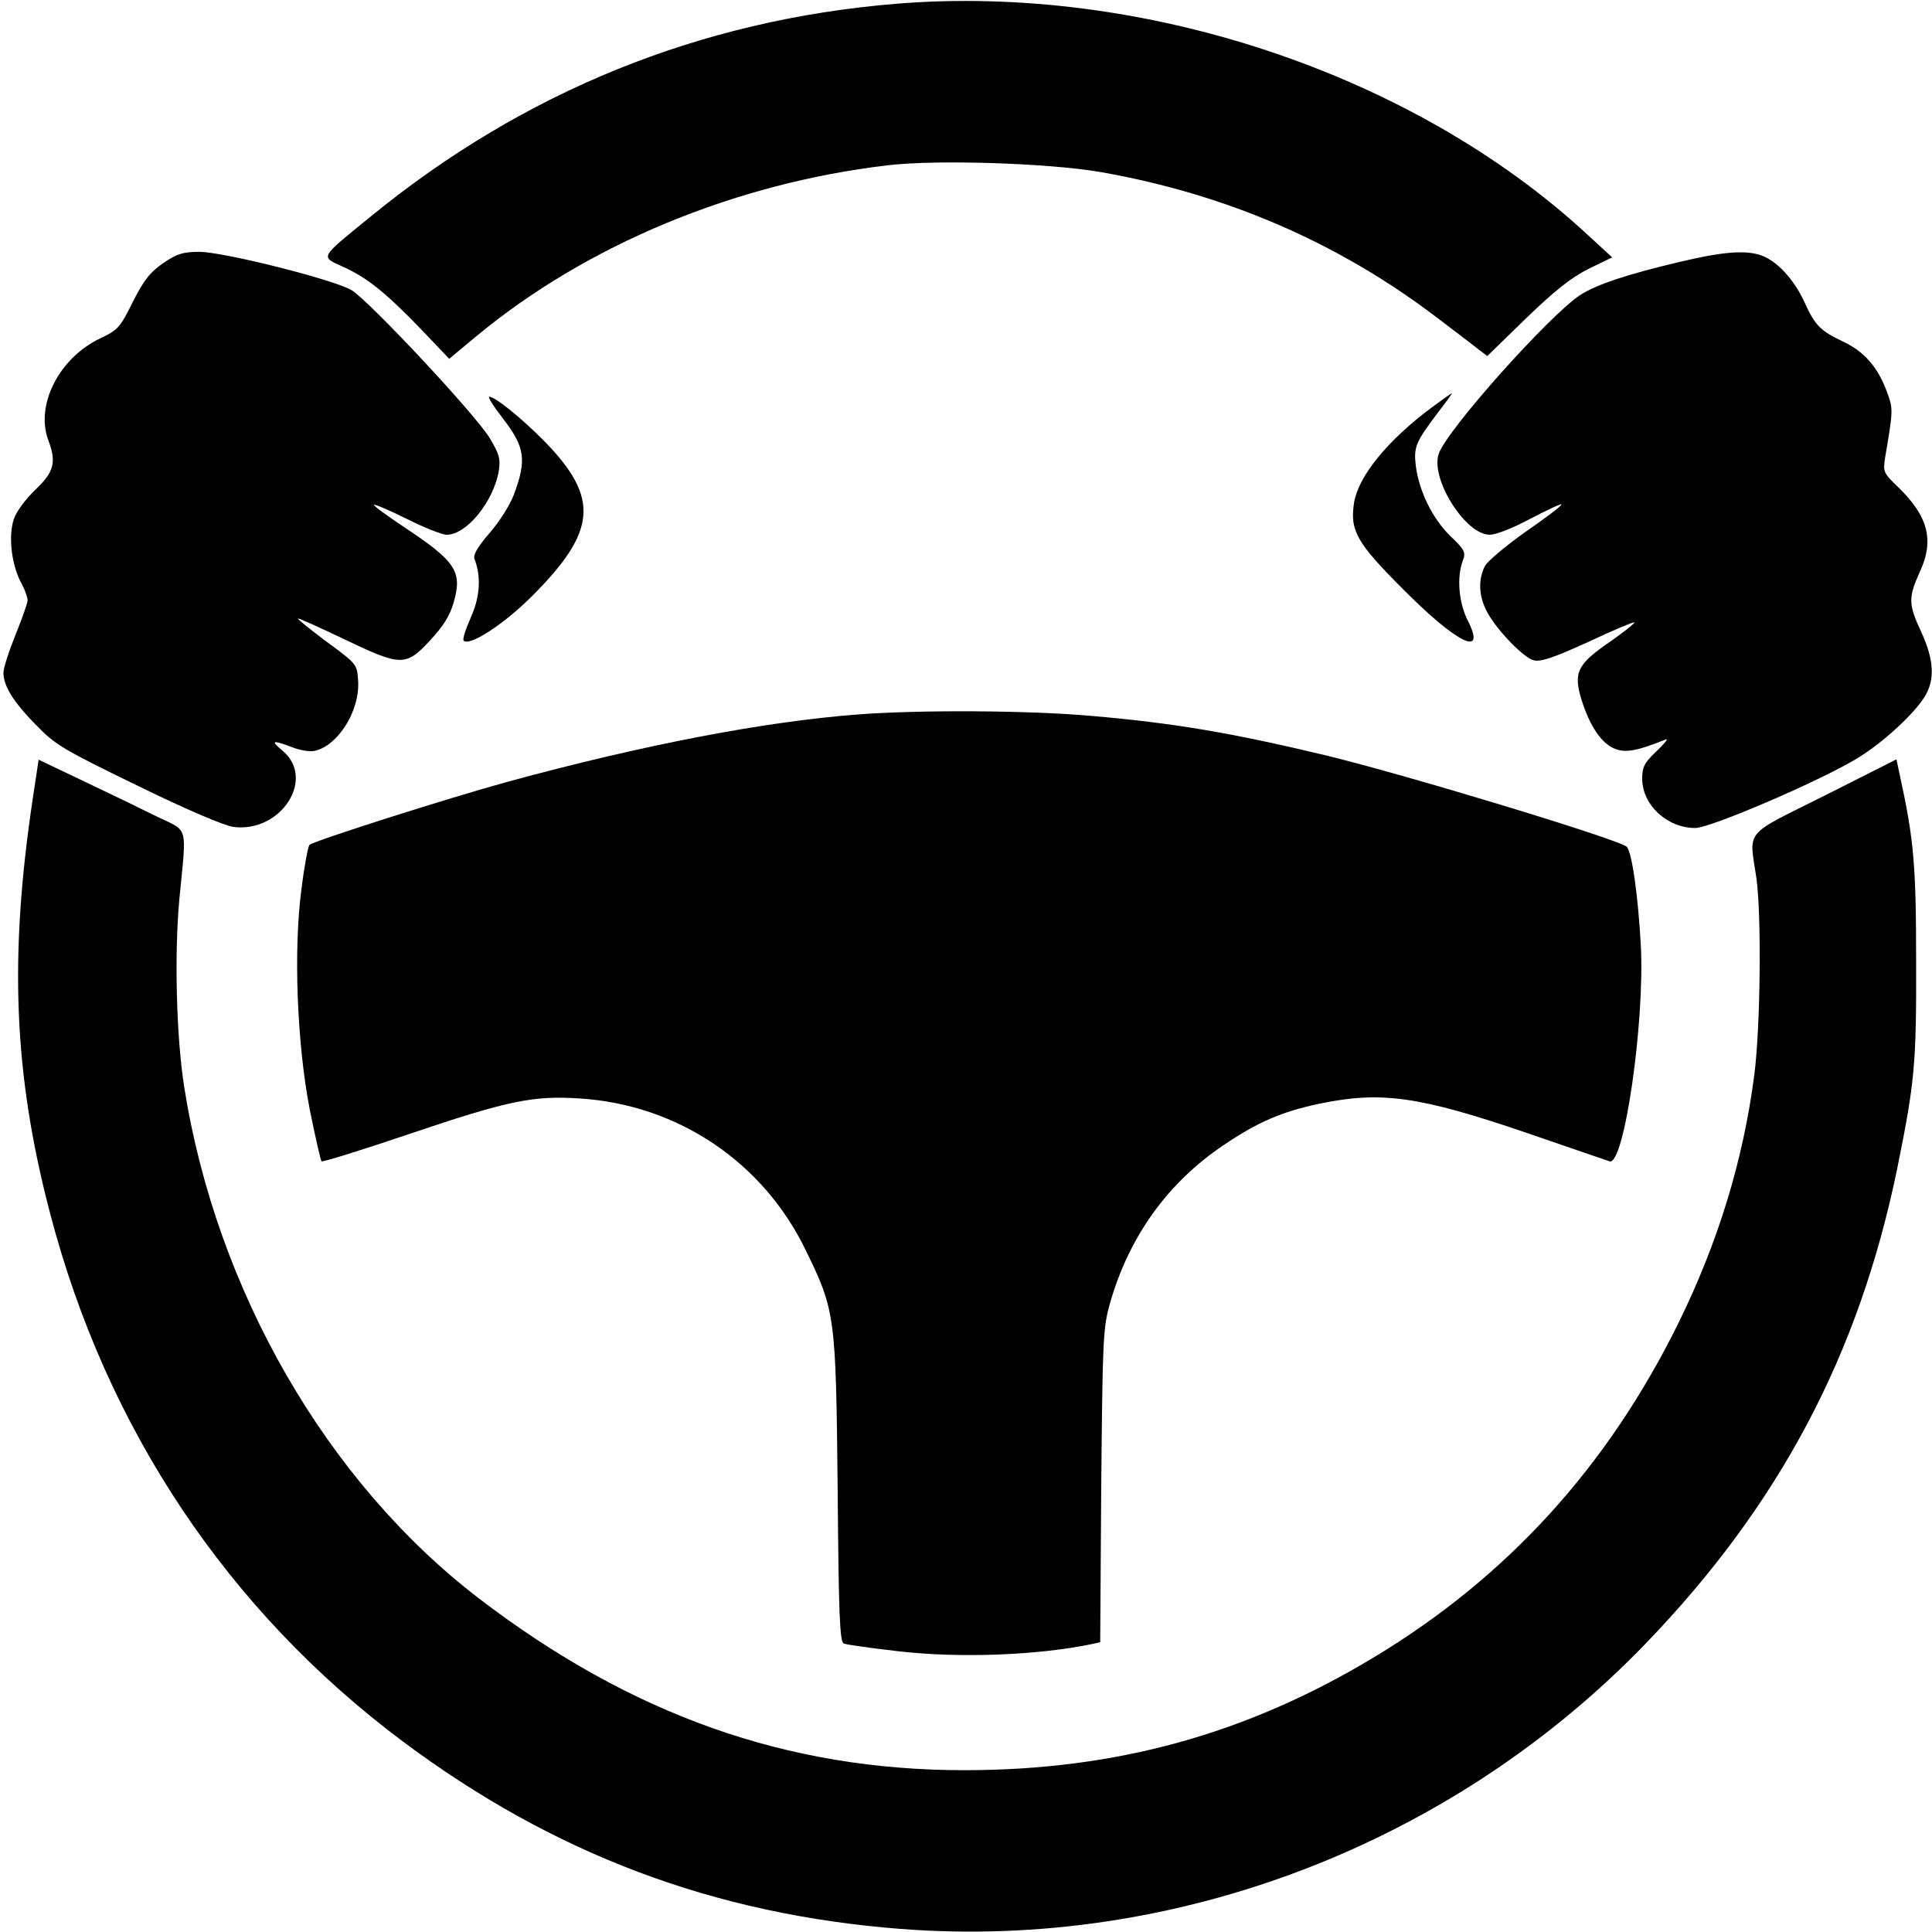 <?xml version="1.0" standalone="no"?>
<!DOCTYPE svg PUBLIC "-//W3C//DTD SVG 20010904//EN"
 "http://www.w3.org/TR/2001/REC-SVG-20010904/DTD/svg10.dtd">
<svg version="1.0" xmlns="http://www.w3.org/2000/svg"
 width="560pt" height="560pt" viewBox="0 0 560 560"
 preserveAspectRatio="xMidYMid meet">
<g transform="translate(0,560) scale(0.1,-0.1)"
fill="#000000" stroke="none">
<path d="M2596 5589 c-567 -47 -1078 -254 -1522 -617 -151 -123 -146 -115 -78
-146 70 -32 124 -76 227 -183 l79 -83 77 64 c320 266 751 445 1195 497 143 17
469 6 618 -20 362 -64 685 -203 971 -420 55 -42 111 -84 124 -95 l24 -18 113
110 c84 81 131 118 181 143 l68 33 -74 68 c-504 465 -1287 726 -2003 667z"/>
<path d="M474 4838 c-39 -27 -56 -48 -89 -113 -37 -75 -44 -82 -95 -106 -119
-57 -188 -193 -150 -295 24 -63 17 -92 -37 -143 -29 -28 -56 -64 -63 -86 -16
-48 -7 -128 19 -180 12 -21 21 -46 21 -55 0 -8 -16 -53 -35 -100 -19 -47 -35
-96 -35 -110 0 -38 28 -84 95 -152 55 -57 79 -71 295 -176 143 -70 252 -116
277 -119 138 -17 239 140 142 221 -36 30 -30 32 28 10 23 -9 53 -14 67 -10 68
17 130 118 124 204 -3 46 -4 48 -90 111 -48 36 -86 66 -84 68 1 2 61 -25 132
-59 167 -80 180 -80 250 -5 39 42 58 72 69 111 26 89 6 119 -142 217 -51 34
-92 64 -89 66 2 2 45 -16 95 -41 50 -25 102 -46 116 -46 58 0 136 97 151 186
5 35 1 48 -27 95 -44 71 -349 397 -400 428 -53 31 -368 110 -440 111 -48 0
-65 -5 -105 -32z"/>
<path d="M4865 4840 c-148 -35 -235 -64 -283 -94 -88 -56 -390 -394 -412 -462
-24 -73 78 -234 148 -234 18 0 67 19 117 46 48 25 88 44 91 42 2 -3 -44 -38
-102 -78 -58 -41 -112 -86 -120 -101 -19 -37 -18 -83 3 -126 23 -50 108 -140
139 -147 20 -5 58 8 157 53 72 34 132 59 134 57 3 -2 -29 -27 -70 -56 -95 -65
-107 -89 -83 -168 24 -76 57 -126 96 -142 31 -13 65 -7 149 27 8 3 -4 -12 -27
-34 -36 -34 -42 -46 -42 -80 0 -76 72 -143 154 -143 43 0 354 133 466 200 73
43 167 129 199 181 30 49 27 106 -10 187 -38 81 -38 100 -4 175 42 91 24 160
-62 244 -44 42 -45 45 -39 86 24 141 24 141 4 195 -26 69 -66 114 -126 142
-65 31 -81 46 -112 115 -30 65 -78 117 -123 134 -45 17 -113 12 -242 -19z"/>
<path d="M4150 4419 c-129 -96 -212 -199 -225 -275 -13 -82 7 -117 142 -252
157 -158 242 -199 188 -92 -27 53 -33 127 -15 175 9 24 6 31 -36 71 -51 50
-90 128 -100 202 -7 56 -1 70 63 155 24 31 43 57 41 57 -2 0 -28 -19 -58 -41z"/>
<path d="M1460 4384 c62 -81 67 -118 29 -219 -11 -29 -42 -78 -70 -110 -33
-38 -48 -63 -44 -74 20 -52 17 -109 -10 -170 -15 -34 -25 -64 -21 -68 17 -17
116 47 198 129 188 188 196 284 38 447 -66 67 -144 131 -162 131 -5 0 14 -30
42 -66z"/>
<path d="M2485 3529 c-272 -21 -620 -88 -1010 -194 -175 -48 -565 -172 -578
-184 -4 -4 -15 -61 -23 -127 -24 -177 -13 -451 24 -641 16 -79 31 -145 34
-149 3 -3 118 33 254 79 287 97 359 112 495 103 284 -18 532 -185 655 -441 85
-174 87 -190 92 -692 3 -364 6 -443 18 -447 7 -3 78 -13 156 -22 179 -21 408
-12 565 21 l22 5 3 453 c4 424 5 457 25 528 54 192 167 351 330 460 99 67 169
97 278 120 179 37 288 22 604 -86 123 -42 229 -79 236 -81 42 -17 103 403 91
626 -8 145 -25 264 -40 285 -14 19 -636 208 -871 265 -276 66 -440 94 -682
115 -179 16 -497 18 -678 4z"/>
<path d="M96 3292 c-70 -463 -57 -804 49 -1208 163 -625 516 -1153 1023 -1532
437 -326 901 -501 1442 -543 797 -62 1599 245 2161 828 387 402 617 836 728
1375 51 251 56 304 55 603 0 278 -7 353 -46 532 l-11 52 -208 -105 c-238 -119
-219 -96 -198 -239 15 -106 12 -431 -6 -570 -32 -248 -105 -486 -220 -720
-205 -416 -496 -736 -883 -969 -370 -223 -748 -327 -1187 -327 -514 0 -965
160 -1407 498 -441 338 -761 893 -854 1482 -23 146 -29 384 -14 546 21 218 28
193 -65 238 -44 22 -139 68 -211 102 l-132 63 -16 -106z"/>
</g>
</svg>
